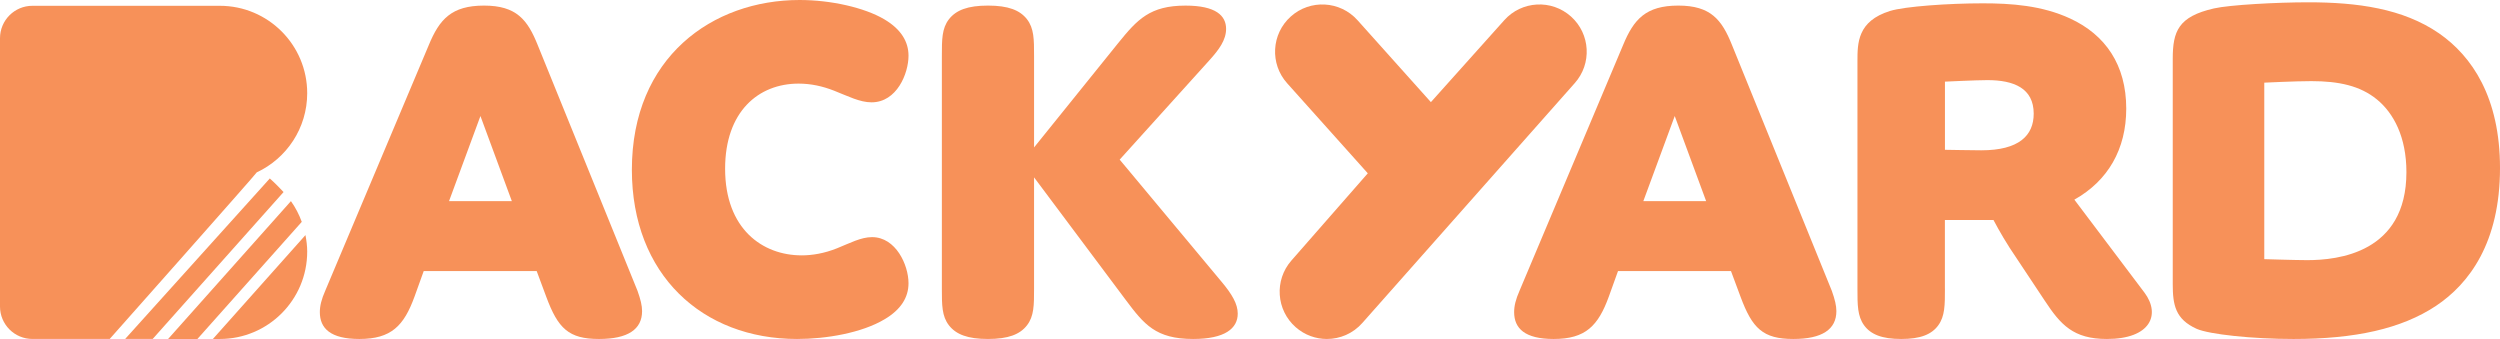 <svg id="Layer_2" xmlns="http://www.w3.org/2000/svg" viewBox="0 0 1315.42 178.37">
                            <defs>
                                <style>
                                    .cls-1 {
                                        fill: #f79159
                                    }
                                </style>
                            </defs>
                            <g id="Layer_1-2">
                                <path class="cls-1"
                                    d="m910.79,142.64h-59.45l-4.8,13.34c-5.6,15.45-12.26,22.38-29.06,22.38-15.2,0-20.79-5.59-20.79-14.13,0-3.2.8-6.67,2.93-11.47l54.39-129.03c5.6-13.6,12-20.79,29.06-20.79s22.93,7.45,28.26,20.79l52.51,129.3c1.61,4.53,2.4,7.73,2.4,10.67,0,9.6-7.46,14.66-22.66,14.66-16,0-21.59-5.59-27.73-22.12l-5.06-13.6h0Zm-46.13-36.8h33.06l-16.53-44.79-16.53,44.79h0Z" />
                                <path class="cls-1"
                                    d="m1281.7,160.97c-18.19,12.05-42.54,17.39-74.92,17.39-21.67,0-44.28-2.41-50.97-5.34-11.24-5.09-12.58-12.59-12.58-23.55V30.92c0-14.46,2.94-22.21,21.68-26.49,8.3-1.88,33.04-3.22,49.63-3.22,25.69,0,49.78,3.22,68.78,16.32,17.39,12.05,32.1,33.73,32.1,70.91,0,39.07-16.06,60.75-33.72,72.53h0Zm-90.31-24.61s16.73.52,22.61.52c16.05,0,52.18-3.74,52.18-46.29,0-18.47-6.69-31.04-15.52-38.26-8.83-7.23-20.07-9.64-34.52-9.64-8.3,0-24.75.8-24.75.8v92.87h0Z" />
                                <path class="cls-1"
                                    d="m282.39,142.64h-59.45l-4.8,13.34c-5.6,15.45-12.26,22.38-29.06,22.38-15.2,0-20.79-5.59-20.79-14.13,0-3.2.8-6.67,2.93-11.47L225.61,23.73c5.6-13.6,12-20.79,29.06-20.79s22.93,7.45,28.26,20.79l52.51,129.3c1.61,4.53,2.4,7.73,2.4,10.67,0,9.6-7.46,14.66-22.66,14.66-16,0-21.59-5.59-27.73-22.12l-5.06-13.6h0Zm-46.13-36.8h33.06l-16.53-44.79-16.53,44.79Z" />
                                <path class="cls-1"
                                    d="m698.17,178.36c-5.81,0-11.65-2.03-16.37-6.16-10.33-9.04-11.37-24.75-2.33-35.08l40.22-45.93-42.45-47.4c-9.16-10.23-8.29-25.94,1.93-35.1,10.23-9.16,25.94-8.29,35.1,1.93l38.62,43.12,38.62-43.12c9.16-10.23,24.87-11.09,35.1-1.93s11.09,24.87,1.93,35.1l-111.67,126.09c-4.91,5.61-11.8,8.48-18.71,8.48h.01Z" />
                                <path class="cls-1"
                                    d="m1023.36,151.87c0,8.57,0,14.46-3.48,19.27-3.48,4.82-9.36,7.22-19.52,7.22s-16.06-2.4-19.55-7.22c-3.48-4.82-3.48-10.71-3.48-19.27V32.25c0-9.63,0-21.14,17.14-26.48,7.75-2.41,30.9-4.02,48.82-4.02,14.73,0,31.05,1.07,46.03,8.02,18.48,8.57,29.44,24.36,29.44,47.37,0,21.41-9.64,38-27.3,47.91l36.92,48.96c8.57,11.51,3.22,24.35-19.8,24.35-17.66,0-24.35-7.49-32.64-20.07l-18.48-27.83c-4.82-7.49-8.56-14.71-8.56-14.71h-25.56v36.12h.02Zm0-73.05s15.39.27,19.14.27c19.8,0,27.57-7.77,27.57-19.27,0-13.39-10.44-17.66-24.36-17.66-5.89,0-22.34.8-22.34.8v35.87h0Z" />
                                <path class="cls-1"
                                    d="m544.08,77.58l44.27-54.91c10.12-12.53,16.79-19.72,35.45-19.72,16,0,21.33,5.32,21.33,12.25,0,5.86-3.74,10.94-8.8,16.53l-47.19,52.26,53.59,64.24c5.59,6.67,8.53,11.73,8.53,16.8,0,7.73-6.66,13.33-23.46,13.33-19.72,0-25.86-7.73-35.46-20.53l-48.25-64.51v58.65c0,8.54,0,14.4-3.72,19.2s-9.86,7.19-20.53,7.19-16.8-2.39-20.54-7.19c-3.72-4.8-3.72-10.67-3.72-19.2V29.32c0-8.53,0-14.39,3.72-19.19,3.74-4.79,9.87-7.19,20.54-7.19s16.8,2.4,20.53,7.19c3.72,4.8,3.72,10.67,3.72,19.19v48.25h-.01Z" />
                                <path class="cls-1"
                                    d="m421.78,134.37c5.59,0,12-1.06,18.66-3.74,6.67-2.67,12.53-5.86,18.4-5.86,12.53,0,19.19,14.66,19.19,24.26,0,7.46-4,13.86-12.52,18.92-12,7.2-30.66,10.41-46.13,10.41-49.86,0-86.91-33.86-86.91-89.05C332.47,30.13,374.86,0,420.72,0c16.53,0,34.12,4.01,44.52,10.13,9.06,5.33,12.79,11.99,12.79,19.19,0,9.33-6.14,24.52-19.45,24.52-6.14,0-12.27-3.19-19.73-6.13-6.13-2.4-12.26-3.72-18.67-3.72-21.06,0-38.65,14.65-38.65,44.78,0,31.74,19.72,45.59,40.26,45.59h0Z" />
                                <path class="cls-1"
                                    d="m153.08,105.83l-64.63,72.53h15.42l54.91-61.63c-1.42-3.91-3.33-7.57-5.7-10.9Z" />
                                <path class="cls-1"
                                    d="m112.01,178.36h3.65c25.4,0,45.98-20.59,45.98-45.98,0-2.98-.38-5.86-.92-8.68l-48.71,54.67h0Z" />
                                <path class="cls-1"
                                    d="m135.09,90.7c15.68-7.32,26.55-23.23,26.55-41.67,0-25.4-20.59-45.98-45.98-45.98H17.07C7.64,3.04,0,10.69,0,20.11v141.18c0,9.42,7.64,17.06,17.07,17.06h40.65s77.68-87.52,77.38-87.66h-.01Z" />
                                <path class="cls-1"
                                    d="m141.96,93.9l-76.11,84.45h14.48l68.87-77.3c-1.82-1.95-4.58-4.79-7.24-7.16h0Z" />
                            </g>
                        </svg>